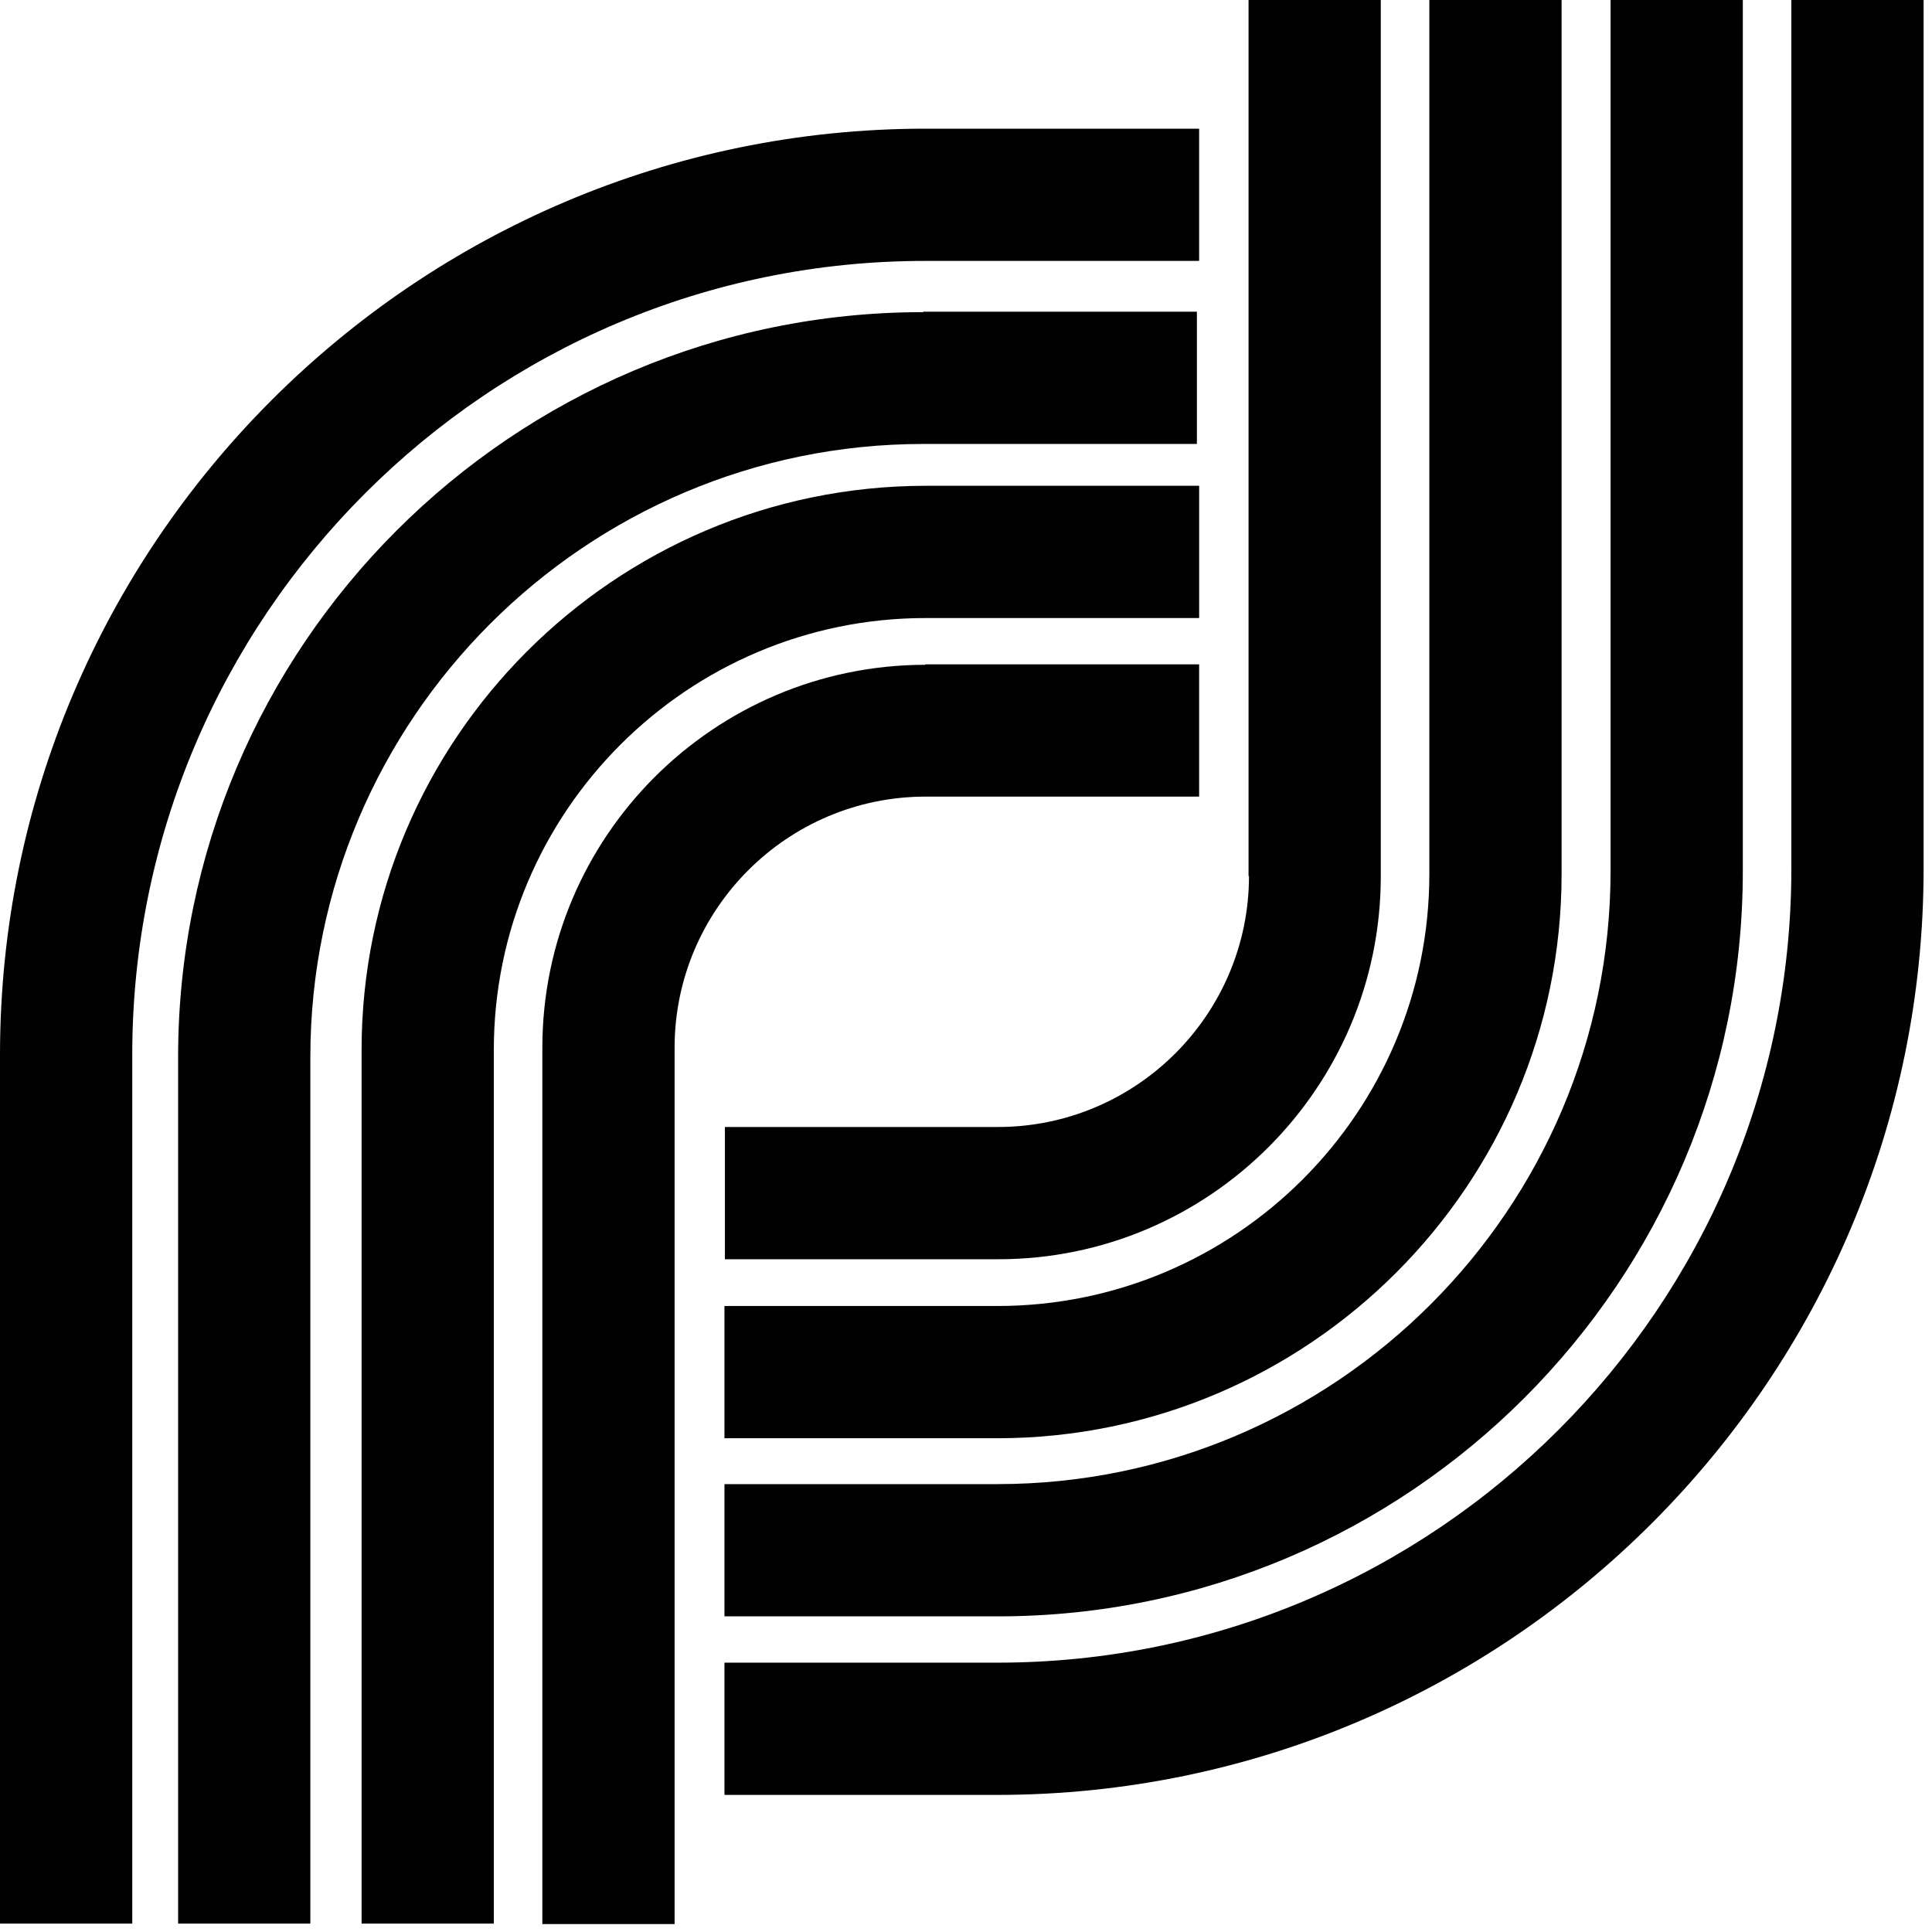 <?xml version="1.0" encoding="UTF-8"?> <svg xmlns="http://www.w3.org/2000/svg" width="115" height="115" viewBox="0 0 115 115" fill="none"><g clip-path="url(#clip0_377_217)"><path d="M55.103 7.659H71.377V15.531H55.103C29.076 15.505 7.872 36.708 7.872 62.789V114.499H0V62.789C0 32.388 24.729 7.659 55.103 7.659Z" fill="#010101"></path><path d="M54.97 18.554H71.244V26.426H54.97C34.853 26.426 18.473 42.805 18.473 62.922V114.792H10.602V62.922C10.602 38.485 30.48 18.58 54.944 18.58L54.97 18.554Z" fill="#010101"></path><path d="M55.104 28.916H71.378V36.788H55.104C40.924 36.788 29.394 48.317 29.394 62.497V114.499H21.523V62.497C21.523 43.997 36.577 28.942 55.077 28.916H55.104Z" fill="#010101"></path><path d="M55.104 39.545H71.377V47.417H55.104C46.861 47.417 40.155 54.123 40.155 62.365V114.527H32.283V62.365C32.283 49.802 42.487 39.598 55.051 39.571L55.104 39.545Z" fill="#010101"></path><path d="M106.628 51.711V0H114.5V51.711C114.5 82.085 89.771 106.814 59.397 106.84H43.123V98.968H59.37C85.424 98.968 106.628 77.765 106.628 51.711Z" fill="#010101"></path><path d="M95.867 51.87V0H103.739V51.87C103.739 76.307 83.861 96.212 59.397 96.212H43.123V88.34H59.37C79.487 88.34 95.867 71.96 95.867 51.843V51.87Z" fill="#010101"></path><path d="M85.08 52.029V0H92.952V52.029C92.952 70.529 77.897 85.584 59.397 85.61H43.123V77.738H59.37C73.55 77.738 85.08 66.209 85.08 52.029Z" fill="#010101"></path><path d="M74.318 52.161V0H82.19V52.161C82.19 64.724 71.986 74.955 59.423 74.955H43.149V67.083H59.396C67.639 67.083 74.345 60.377 74.345 52.135L74.318 52.161Z" fill="#010101"></path></g><defs><clipPath id="clip0_377_217"><rect width="114.5" height="114.5" fill="white"></rect></clipPath></defs></svg> 